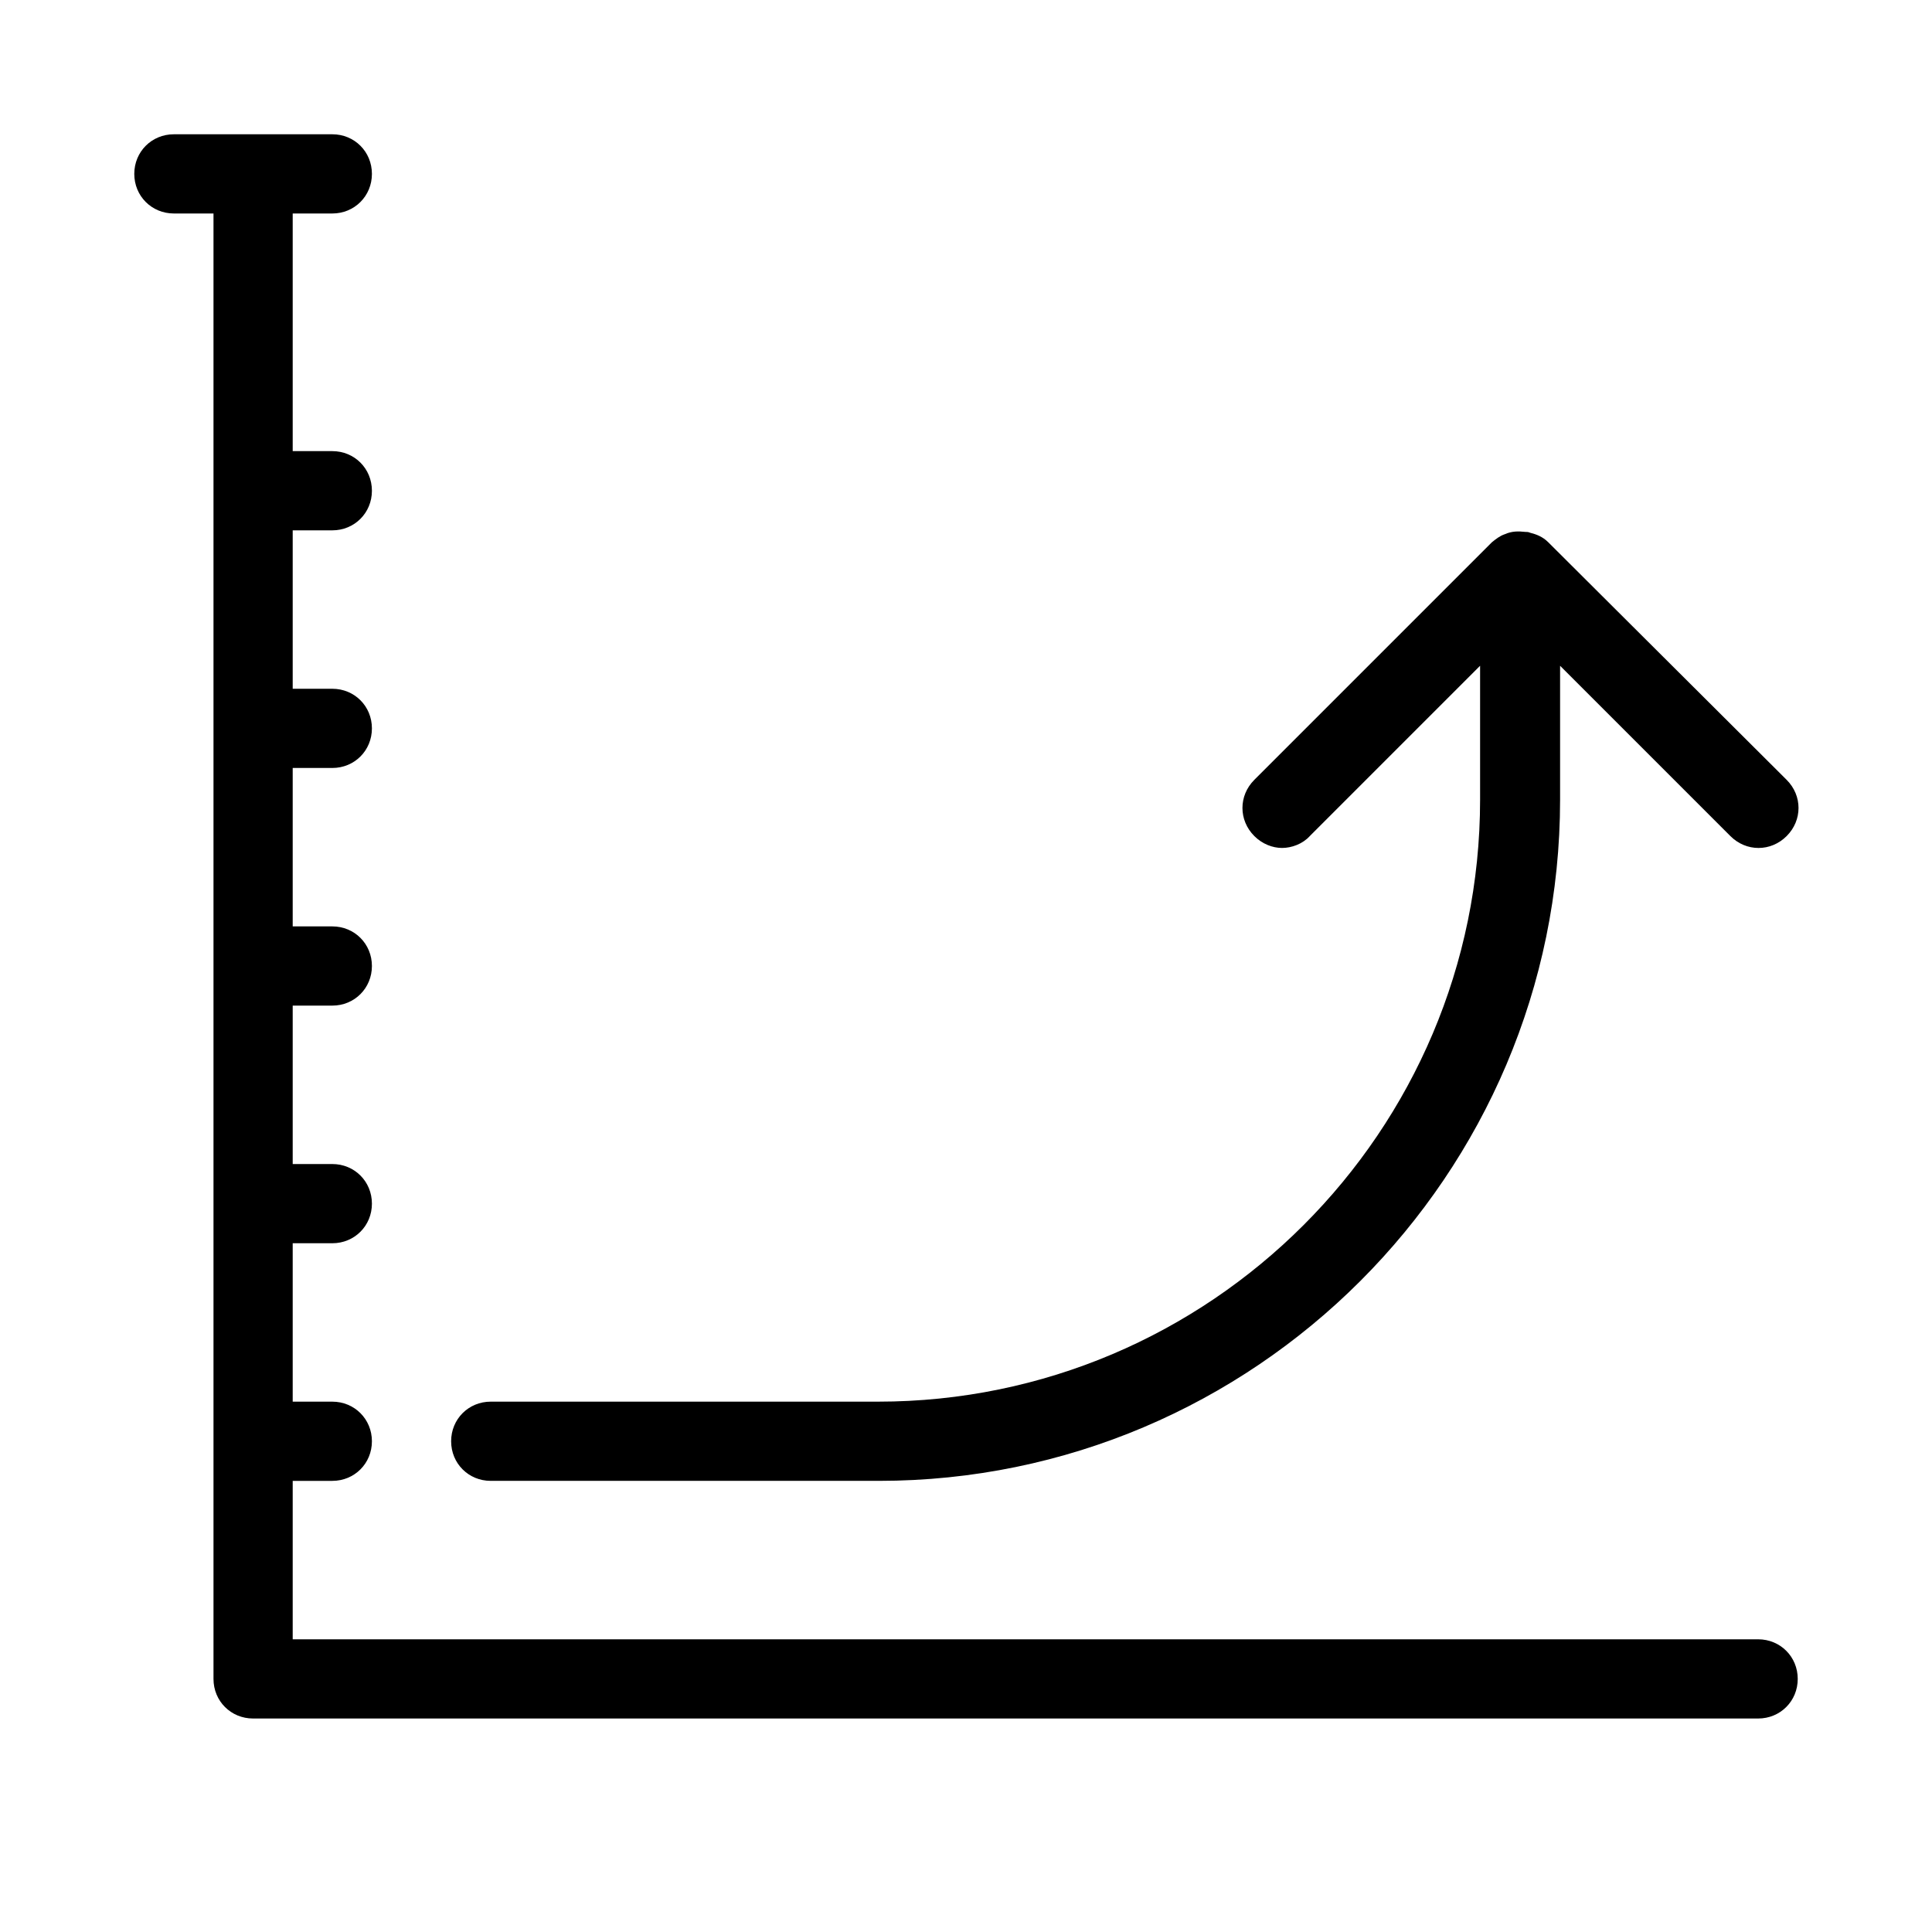 <?xml version="1.0" encoding="UTF-8"?>
<!-- Uploaded to: SVG Repo, www.svgrepo.com, Generator: SVG Repo Mixer Tools -->
<svg fill="#000000" width="800px" height="800px" version="1.1" viewBox="144 144 512 512" xmlns="http://www.w3.org/2000/svg">
 <g>
  <path d="m609.92 578.43h-388.35v-41.984h10.496c5.879 0 10.496-4.617 10.496-10.496 0-5.875-4.617-10.496-10.496-10.496h-10.496v-41.984l10.496 0.004c5.879 0 10.496-4.617 10.496-10.496 0-5.879-4.617-10.496-10.496-10.496h-10.496v-41.984h10.496c5.879 0 10.496-4.617 10.496-10.496s-4.617-10.496-10.496-10.496h-10.496v-41.984h10.496c5.879 0 10.496-4.617 10.496-10.496 0-5.879-4.617-10.496-10.496-10.496h-10.496v-41.984h10.496c5.879 0 10.496-4.617 10.496-10.496s-4.617-10.496-10.496-10.496h-10.496v-62.977h10.496c5.879 0 10.496-4.617 10.496-10.496s-4.617-10.496-10.496-10.496h-41.984c-5.879 0-10.496 4.617-10.496 10.496s4.617 10.496 10.496 10.496h10.496v388.35c0 5.879 4.617 10.496 10.496 10.496h398.85c5.879 0 10.496-4.617 10.496-10.496 0-5.875-4.617-10.496-10.496-10.496z"/>
  <path d="m554.29 287.69c-1.469-1.469-3.148-2.098-4.828-2.519-0.418-0.211-0.84-0.211-1.258-0.211-1.891-0.211-3.57-0.211-5.457 0.629-1.258 0.418-2.309 1.258-3.359 2.098l-62.977 62.977c-4.199 4.199-4.199 10.707 0 14.906 2.098 2.098 4.828 3.148 7.348 3.148 2.519 0 5.457-1.051 7.348-3.148l45.133-45.133v35.477c0 87.957-71.582 159.54-159.54 159.54h-102.65c-5.879 0-10.496 4.617-10.496 10.496 0 5.879 4.617 10.496 10.496 10.496h102.86c99.504 0 180.53-81.031 180.53-180.53v-35.477l45.133 45.133c4.199 4.199 10.707 4.199 14.906 0 4.199-4.199 4.199-10.707 0-14.906z"/>
 </g>
</svg>